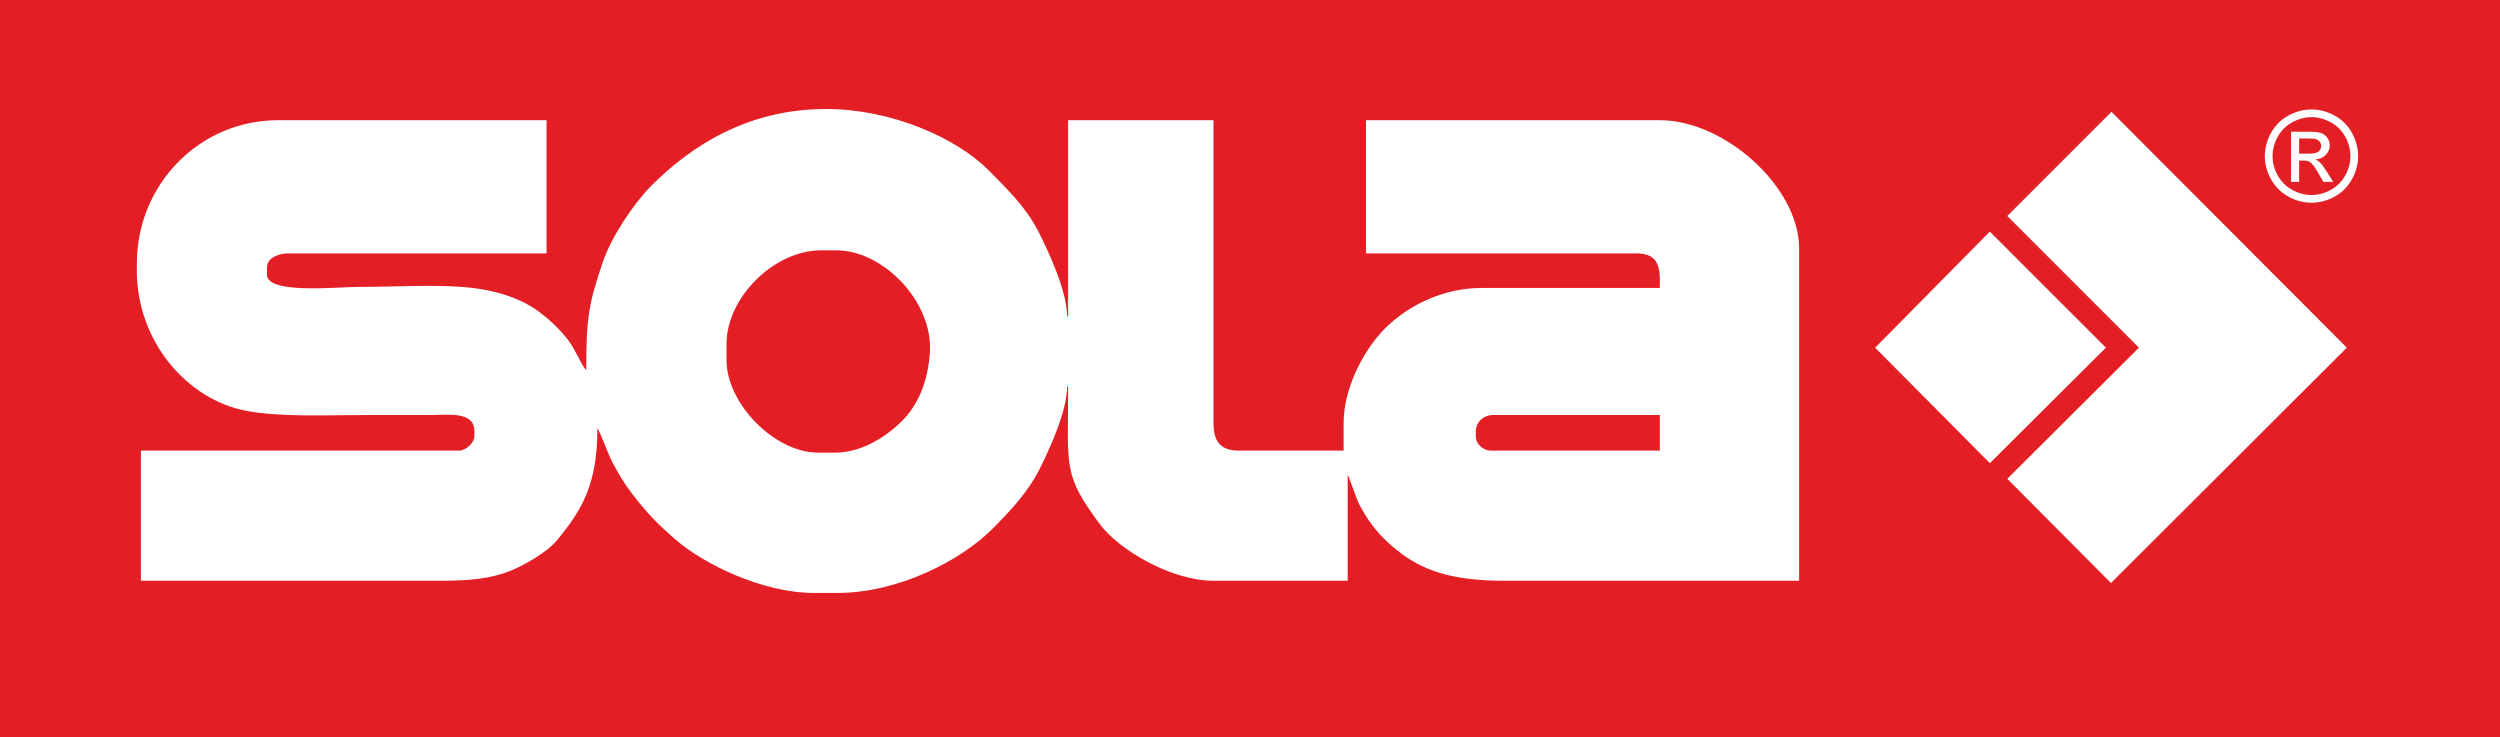<?xml version="1.0" encoding="UTF-8"?>
<!DOCTYPE svg PUBLIC "-//W3C//DTD SVG 1.1//EN" "http://www.w3.org/Graphics/SVG/1.1/DTD/svg11.dtd">
<!-- Creator: CorelDRAW 2020 (64-Bit) -->
<svg xmlns="http://www.w3.org/2000/svg" xml:space="preserve" width="130.514mm" height="38.48mm" version="1.1" style="shape-rendering:geometricPrecision; text-rendering:geometricPrecision; image-rendering:optimizeQuality; fill-rule:evenodd; clip-rule:evenodd"
viewBox="0 0 5284.84 1558.15"
 xmlns:xlink="http://www.w3.org/1999/xlink"
 xmlns:xodm="http://www.corel.com/coreldraw/odm/2003">
 <defs>
  <style type="text/css">
   <![CDATA[
    .fil0 {fill:#E31E24}
   ]]>
  </style>
 </defs>
 <g id="Слой_x0020_1">
  <path class="fil0" d="M5284.84 0l-5284.84 0 0 1558.15 5284.84 0 0 -1558.15zm-2165.07 911.72c0,-19.94 16.72,-34.39 36.54,-34.39l352.46 0 0 75.22 -356.76 0c-17.25,0 -32.24,-14.29 -32.24,-30.09l0 -10.75zm-1583.95 -184.83c0,-97.78 100.41,-197.72 199.87,-197.72l32.24 0c99.66,0 204.24,109.01 197.83,214.85 -3.83,63.29 -25.76,113.16 -59.74,146.75 -29.91,29.56 -82.31,66.08 -140.24,66.08l-36.54 0c-91.51,0 -193.42,-103.48 -193.42,-195.57l0 -34.39zm-971.43 -161.19c0,-20.02 23.08,-30.09 45.13,-30.09l545.89 0 0 -281.54 -567.38 0c-166.19,0 -298.74,135.73 -298.74,303.03l0 15.04c0,150.26 106.49,272.31 230.42,296.13 72.87,14 169.61,9.05 255.3,9.05 43.7,0 87.4,0 131.1,0 42.78,0 96.71,-8.56 96.71,34.39l0 10.75c0,13.86 -18.39,30.09 -32.24,30.09l-672.7 0 0 275.09 638.31 0c55.32,0 102.48,-4.64 142.52,-20.82 31.52,-12.73 78.29,-40.29 97.65,-63.54 54.13,-64.97 86.5,-119.48 86.5,-238.02 4.89,5.62 23.78,56.93 30.78,70.24 11.08,21.07 24.66,44.49 38.37,62.64 33.99,45.02 55.49,67.51 97.97,104.06 58.75,50.55 182.35,111.23 290.66,111.23l49.43 0c130.35,0 261.92,-69.51 327.21,-134.86 37.71,-37.75 76.27,-78.26 101.21,-128.75 18.89,-38.27 57.29,-119.36 57.29,-172.66l2.15 0c0,174.24 -11.13,185.39 67.48,291.43 38.55,52 148.78,119.06 239.85,119.06l283.69 0 0 -223.51c2.44,2.8 16.7,43.73 19.63,51.28 5.06,12.99 16.43,32.17 24.6,44.18 18.87,27.77 41.59,49.76 67.89,69.66 55.8,42.23 121.69,58.38 218.85,58.38l623.27 0 0 -702.78c0,-129.87 -157.51,-270.79 -294.44,-270.79l-621.11 0 0 281.54 569.53 0c39.21,0 51.58,16.72 51.58,55.88l0 17.19 -376.11 0c-87.16,0 -160.64,41.37 -204.71,85.43 -40.54,40.54 -87.58,121.1 -87.58,200.41l0 58.03 -221.37 0c-38.7,0 -53.73,-19.25 -53.73,-58.03l0 -640.46 -307.33 0 0 414.79 -2.15 0c0,-54.67 -40.84,-140.06 -60.14,-178.42 -26.19,-52.02 -66.46,-90.86 -105.86,-130.55 -68.05,-68.55 -205.36,-129.47 -343.35,-129.47 -165.95,0 -285.37,78.17 -369.13,161.72 -36.26,36.17 -84.59,107.54 -102.87,161.48 -28.76,84.86 -35.21,115.34 -35.21,229.13 -11.99,-13.78 -24.47,-47.89 -41.43,-68.18 -18.33,-21.95 -33.03,-36.27 -55.87,-53.74 -40.84,-31.24 -98.38,-49.35 -164.89,-54.33 -64.89,-4.86 -151.9,0.02 -219.23,0.02 -45.48,0 -193.42,15.97 -193.42,-25.79l0 -15.04zm3957.18 169.25l-278.31 277.24 219.22 220.29 498.61 -497.53 -497.54 -498.61 -220.28 220.28 278.31 278.33zm-557.64 0.06l242.52 244.12 245.28 -244.18 -245.37 -245.36 -242.44 245.42zm922.45 -503.64c16.55,0 32.69,4.24 48.48,12.71 15.74,8.52 28.05,20.65 36.84,36.48 8.79,15.79 13.2,32.29 13.2,49.46 0,16.99 -4.32,33.32 -13.02,48.97 -8.65,15.7 -20.83,27.88 -36.44,36.53 -15.65,8.7 -31.98,13.03 -49.06,13.03 -17.08,0 -33.45,-4.33 -49.06,-13.03 -15.65,-8.65 -27.83,-20.83 -36.53,-36.53 -8.74,-15.65 -13.07,-31.98 -13.07,-48.97 0,-17.17 4.42,-33.67 13.25,-49.46 8.83,-15.83 21.15,-27.97 36.93,-36.48 15.75,-8.48 31.94,-12.71 48.49,-12.71zm0 16.33c-13.87,0 -27.34,3.57 -40.46,10.66 -13.11,7.09 -23.37,17.26 -30.78,30.41 -7.4,13.2 -11.1,26.94 -11.1,41.26 0,14.18 3.66,27.79 10.92,40.81 7.27,13.03 17.44,23.19 30.51,30.46 13.07,7.27 26.67,10.92 40.9,10.92 14.18,0 27.83,-3.66 40.9,-10.92 13.07,-7.27 23.19,-17.44 30.42,-30.46 7.22,-13.02 10.84,-26.63 10.84,-40.81 0,-14.31 -3.66,-28.06 -11.01,-41.26 -7.36,-13.15 -17.62,-23.32 -30.77,-30.41 -13.16,-7.09 -26.63,-10.66 -40.37,-10.66zm-43.27 136.79l0 -106.06 36.44 0c12.49,0 21.49,0.94 27.07,2.9 5.58,1.96 9.99,5.39 13.34,10.25 3.3,4.91 4.95,10.08 4.95,15.57 0,7.77 -2.77,14.5 -8.3,20.25 -5.53,5.75 -12.89,8.96 -22.04,9.68 3.75,1.56 6.78,3.43 9.01,5.62 4.28,4.19 9.5,11.19 15.69,21.05l12.93 20.74 -20.91 0 -9.41 -16.73c-7.41,-13.11 -13.34,-21.36 -17.89,-24.66 -3.12,-2.45 -7.71,-3.66 -13.73,-3.66l-10.04 0 0 45.04 -17.13 0zm17.13 -59.68l20.78 0c9.9,0 16.68,-1.51 20.29,-4.46 3.61,-2.94 5.44,-6.87 5.44,-11.78 0,-3.12 -0.89,-5.93 -2.64,-8.43 -1.74,-2.45 -4.15,-4.33 -7.22,-5.53 -3.12,-1.25 -8.83,-1.83 -17.21,-1.83l-19.45 0 0 32.02z"/>
 </g>
</svg>
